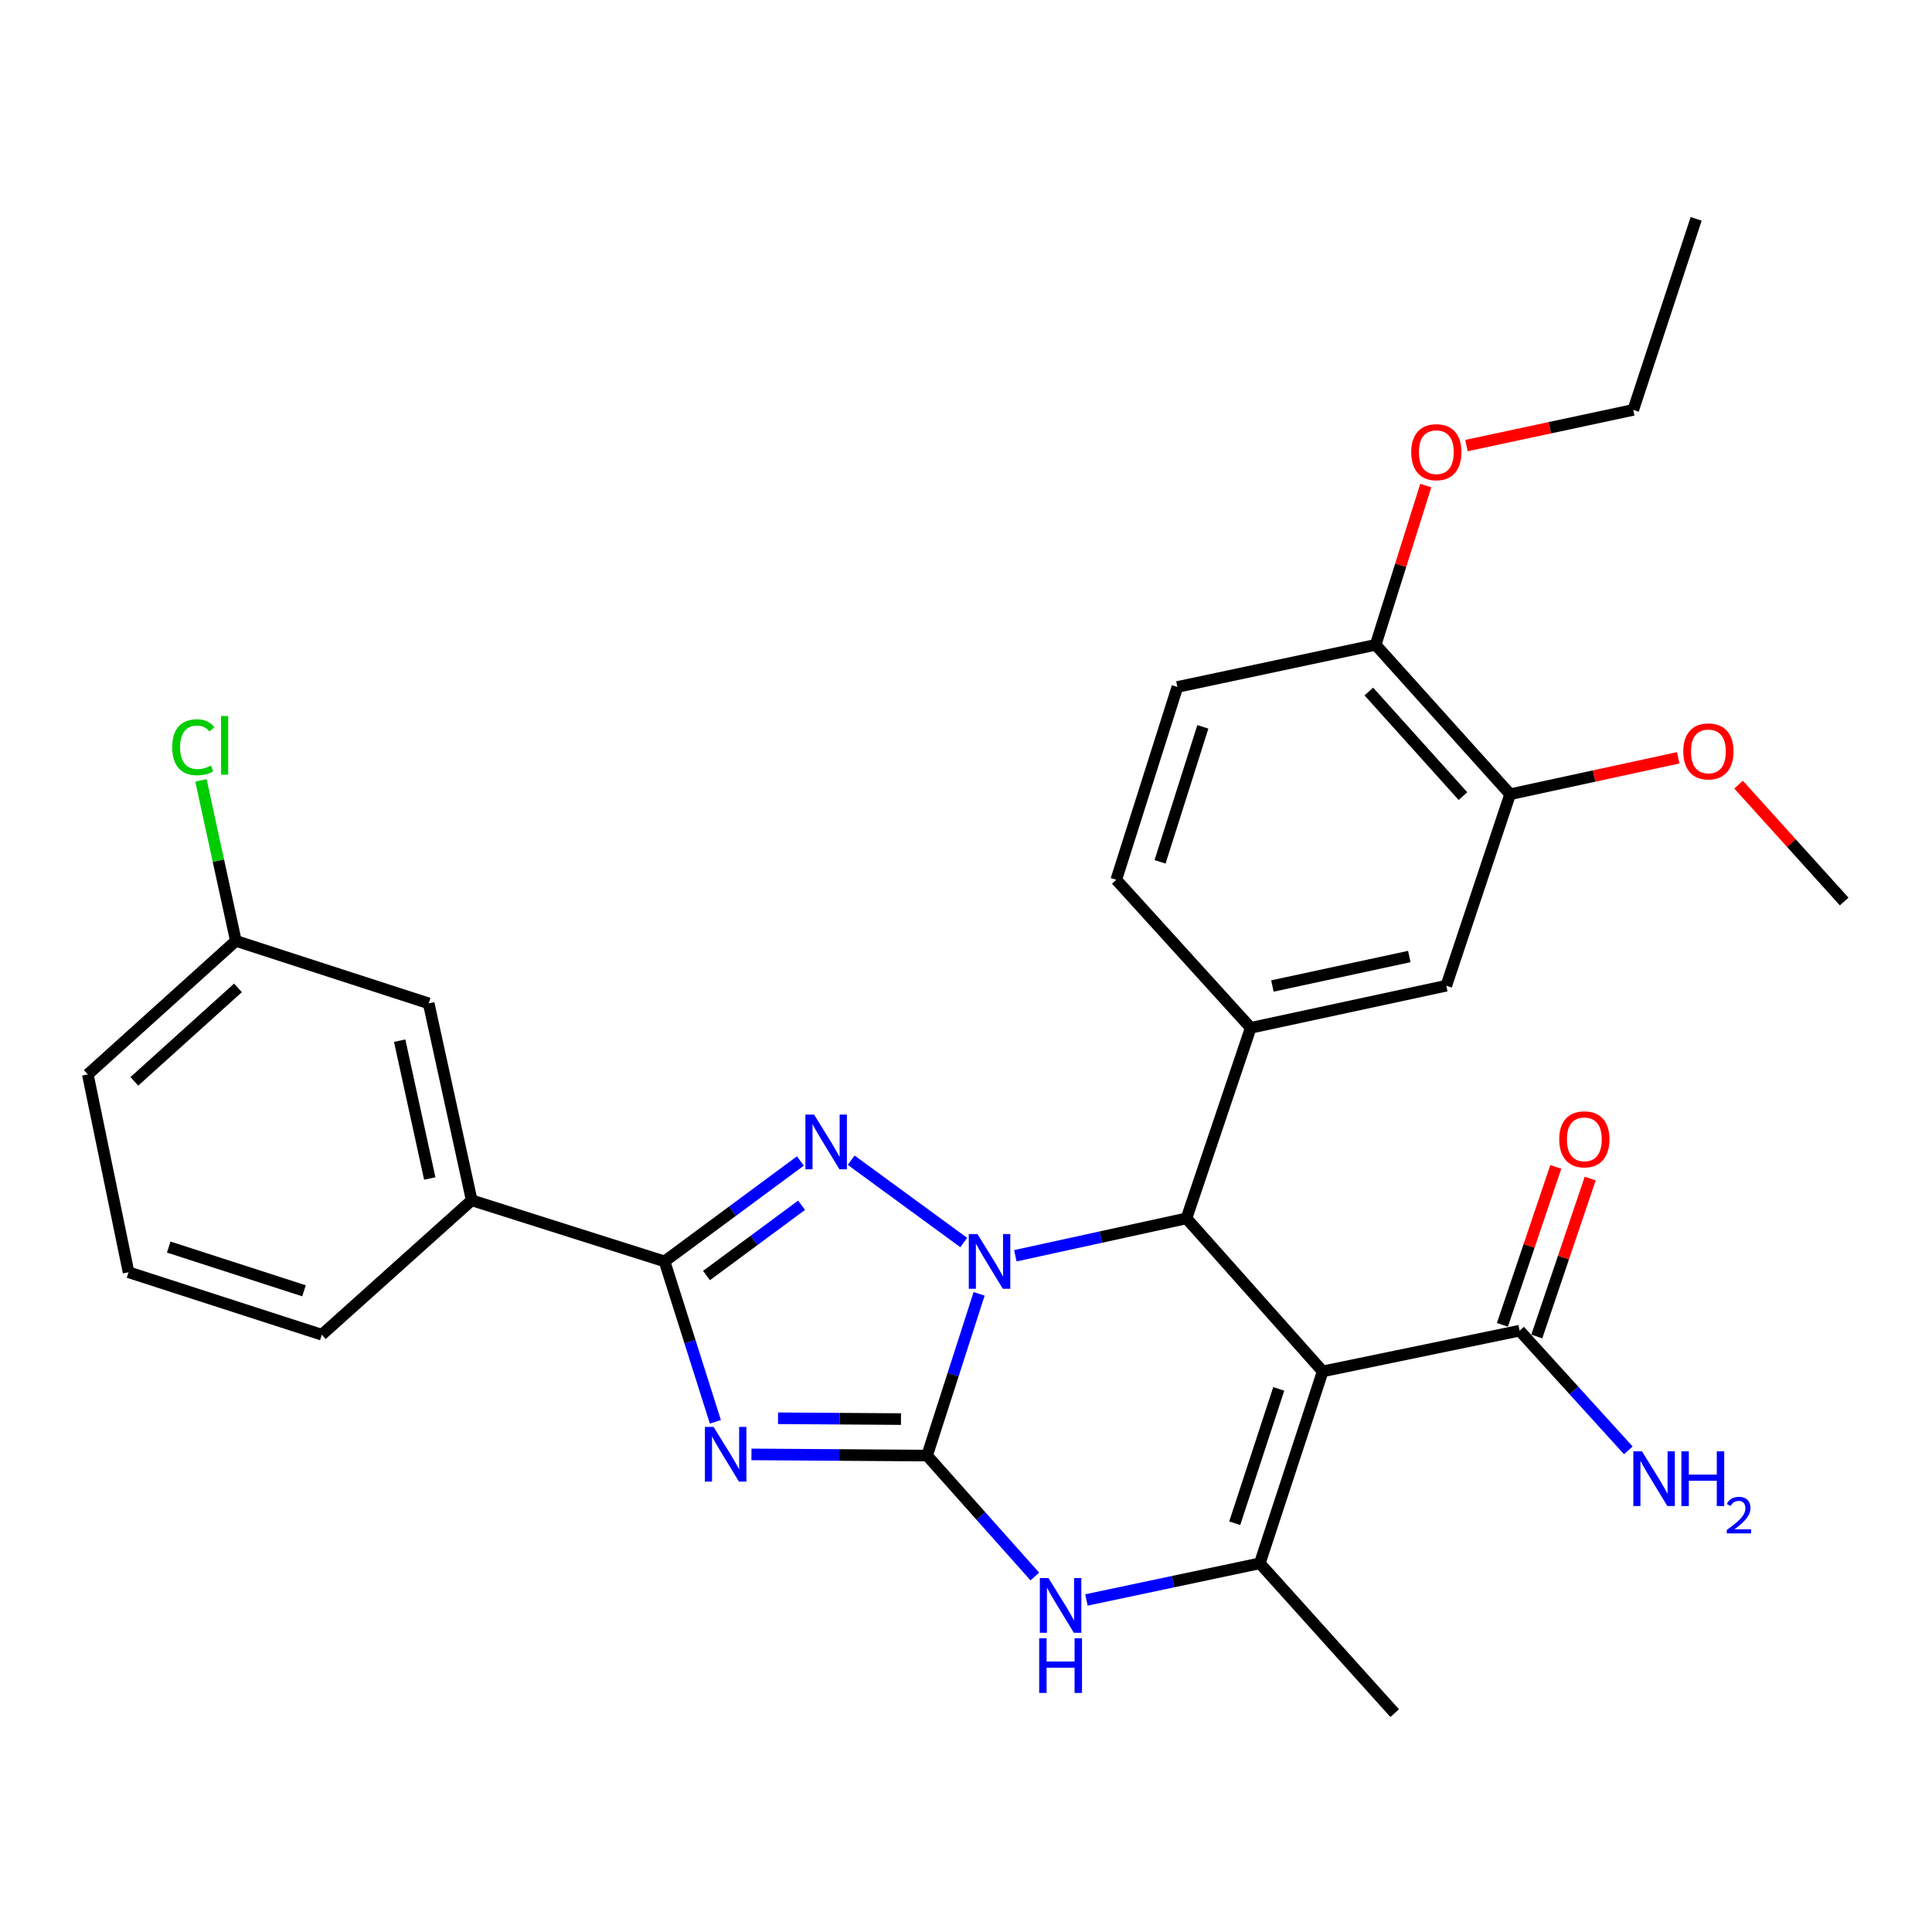 <?xml version='1.0' encoding='iso-8859-1'?>
<svg version='1.1' baseProfile='full'
              xmlns='http://www.w3.org/2000/svg'
                      xmlns:rdkit='http://www.rdkit.org/xml'
                      xmlns:xlink='http://www.w3.org/1999/xlink'
                  xml:space='preserve'
width='1000px' height='1000px' viewBox='0 0 1000 1000'>
<!-- END OF HEADER -->
<rect style='opacity:1.0;fill:#FFFFFF;stroke:none' width='1000' height='1000' x='0' y='0'> </rect>
<path class='bond-0' d='M 506.783,669.7 L 493.319,711.554' style='fill:none;fill-rule:evenodd;stroke:#0000FF;stroke-width:6px;stroke-linecap:butt;stroke-linejoin:miter;stroke-opacity:1' />
<path class='bond-0' d='M 493.319,711.554 L 479.855,753.407' style='fill:none;fill-rule:evenodd;stroke:#000000;stroke-width:6px;stroke-linecap:butt;stroke-linejoin:miter;stroke-opacity:1' />
<path class='bond-2' d='M 498.828,643.131 L 440.563,600.522' style='fill:none;fill-rule:evenodd;stroke:#0000FF;stroke-width:6px;stroke-linecap:butt;stroke-linejoin:miter;stroke-opacity:1' />
<path class='bond-4' d='M 525.536,649.983 L 569.825,640.304' style='fill:none;fill-rule:evenodd;stroke:#0000FF;stroke-width:6px;stroke-linecap:butt;stroke-linejoin:miter;stroke-opacity:1' />
<path class='bond-4' d='M 569.825,640.304 L 614.114,630.625' style='fill:none;fill-rule:evenodd;stroke:#000000;stroke-width:6px;stroke-linecap:butt;stroke-linejoin:miter;stroke-opacity:1' />
<path class='bond-1' d='M 479.855,753.407 L 434.4,753.102' style='fill:none;fill-rule:evenodd;stroke:#000000;stroke-width:6px;stroke-linecap:butt;stroke-linejoin:miter;stroke-opacity:1' />
<path class='bond-1' d='M 434.4,753.102 L 388.946,752.797' style='fill:none;fill-rule:evenodd;stroke:#0000FF;stroke-width:6px;stroke-linecap:butt;stroke-linejoin:miter;stroke-opacity:1' />
<path class='bond-1' d='M 466.345,734.518 L 434.526,734.305' style='fill:none;fill-rule:evenodd;stroke:#000000;stroke-width:6px;stroke-linecap:butt;stroke-linejoin:miter;stroke-opacity:1' />
<path class='bond-1' d='M 434.526,734.305 L 402.708,734.091' style='fill:none;fill-rule:evenodd;stroke:#0000FF;stroke-width:6px;stroke-linecap:butt;stroke-linejoin:miter;stroke-opacity:1' />
<path class='bond-6' d='M 479.855,753.407 L 507.738,784.699' style='fill:none;fill-rule:evenodd;stroke:#000000;stroke-width:6px;stroke-linecap:butt;stroke-linejoin:miter;stroke-opacity:1' />
<path class='bond-6' d='M 507.738,784.699 L 535.621,815.992' style='fill:none;fill-rule:evenodd;stroke:#0000FF;stroke-width:6px;stroke-linecap:butt;stroke-linejoin:miter;stroke-opacity:1' />
<path class='bond-30' d='M 370.282,735.93 L 357.124,694.415' style='fill:none;fill-rule:evenodd;stroke:#0000FF;stroke-width:6px;stroke-linecap:butt;stroke-linejoin:miter;stroke-opacity:1' />
<path class='bond-30' d='M 357.124,694.415 L 343.966,652.901' style='fill:none;fill-rule:evenodd;stroke:#000000;stroke-width:6px;stroke-linecap:butt;stroke-linejoin:miter;stroke-opacity:1' />
<path class='bond-5' d='M 414.277,600.918 L 379.121,626.91' style='fill:none;fill-rule:evenodd;stroke:#0000FF;stroke-width:6px;stroke-linecap:butt;stroke-linejoin:miter;stroke-opacity:1' />
<path class='bond-5' d='M 379.121,626.91 L 343.966,652.901' style='fill:none;fill-rule:evenodd;stroke:#000000;stroke-width:6px;stroke-linecap:butt;stroke-linejoin:miter;stroke-opacity:1' />
<path class='bond-5' d='M 414.905,623.831 L 390.297,642.025' style='fill:none;fill-rule:evenodd;stroke:#0000FF;stroke-width:6px;stroke-linecap:butt;stroke-linejoin:miter;stroke-opacity:1' />
<path class='bond-5' d='M 390.297,642.025 L 365.688,660.219' style='fill:none;fill-rule:evenodd;stroke:#000000;stroke-width:6px;stroke-linecap:butt;stroke-linejoin:miter;stroke-opacity:1' />
<path class='bond-3' d='M 684.627,709.827 L 614.114,630.625' style='fill:none;fill-rule:evenodd;stroke:#000000;stroke-width:6px;stroke-linecap:butt;stroke-linejoin:miter;stroke-opacity:1' />
<path class='bond-7' d='M 684.627,709.827 L 652.076,809.174' style='fill:none;fill-rule:evenodd;stroke:#000000;stroke-width:6px;stroke-linecap:butt;stroke-linejoin:miter;stroke-opacity:1' />
<path class='bond-7' d='M 661.881,718.876 L 639.095,788.419' style='fill:none;fill-rule:evenodd;stroke:#000000;stroke-width:6px;stroke-linecap:butt;stroke-linejoin:miter;stroke-opacity:1' />
<path class='bond-9' d='M 684.627,709.827 L 786.544,688.753' style='fill:none;fill-rule:evenodd;stroke:#000000;stroke-width:6px;stroke-linecap:butt;stroke-linejoin:miter;stroke-opacity:1' />
<path class='bond-8' d='M 614.114,630.625 L 647.366,531.998' style='fill:none;fill-rule:evenodd;stroke:#000000;stroke-width:6px;stroke-linecap:butt;stroke-linejoin:miter;stroke-opacity:1' />
<path class='bond-10' d='M 343.966,652.901 L 244.149,621.268' style='fill:none;fill-rule:evenodd;stroke:#000000;stroke-width:6px;stroke-linecap:butt;stroke-linejoin:miter;stroke-opacity:1' />
<path class='bond-31' d='M 562.333,828.134 L 607.204,818.654' style='fill:none;fill-rule:evenodd;stroke:#0000FF;stroke-width:6px;stroke-linecap:butt;stroke-linejoin:miter;stroke-opacity:1' />
<path class='bond-31' d='M 607.204,818.654 L 652.076,809.174' style='fill:none;fill-rule:evenodd;stroke:#000000;stroke-width:6px;stroke-linecap:butt;stroke-linejoin:miter;stroke-opacity:1' />
<path class='bond-20' d='M 652.076,809.174 L 721.889,886.716' style='fill:none;fill-rule:evenodd;stroke:#000000;stroke-width:6px;stroke-linecap:butt;stroke-linejoin:miter;stroke-opacity:1' />
<path class='bond-11' d='M 647.366,531.998 L 748.593,510.203' style='fill:none;fill-rule:evenodd;stroke:#000000;stroke-width:6px;stroke-linecap:butt;stroke-linejoin:miter;stroke-opacity:1' />
<path class='bond-11' d='M 658.593,510.352 L 729.452,495.096' style='fill:none;fill-rule:evenodd;stroke:#000000;stroke-width:6px;stroke-linecap:butt;stroke-linejoin:miter;stroke-opacity:1' />
<path class='bond-13' d='M 647.366,531.998 L 577.782,455.365' style='fill:none;fill-rule:evenodd;stroke:#000000;stroke-width:6px;stroke-linecap:butt;stroke-linejoin:miter;stroke-opacity:1' />
<path class='bond-15' d='M 795.448,691.763 L 809.267,650.887' style='fill:none;fill-rule:evenodd;stroke:#000000;stroke-width:6px;stroke-linecap:butt;stroke-linejoin:miter;stroke-opacity:1' />
<path class='bond-15' d='M 809.267,650.887 L 823.086,610.011' style='fill:none;fill-rule:evenodd;stroke:#FF0000;stroke-width:6px;stroke-linecap:butt;stroke-linejoin:miter;stroke-opacity:1' />
<path class='bond-15' d='M 777.64,685.742 L 791.459,644.866' style='fill:none;fill-rule:evenodd;stroke:#000000;stroke-width:6px;stroke-linecap:butt;stroke-linejoin:miter;stroke-opacity:1' />
<path class='bond-15' d='M 791.459,644.866 L 805.278,603.99' style='fill:none;fill-rule:evenodd;stroke:#FF0000;stroke-width:6px;stroke-linecap:butt;stroke-linejoin:miter;stroke-opacity:1' />
<path class='bond-18' d='M 786.544,688.753 L 814.682,719.724' style='fill:none;fill-rule:evenodd;stroke:#000000;stroke-width:6px;stroke-linecap:butt;stroke-linejoin:miter;stroke-opacity:1' />
<path class='bond-18' d='M 814.682,719.724 L 842.821,750.695' style='fill:none;fill-rule:evenodd;stroke:#0000FF;stroke-width:6px;stroke-linecap:butt;stroke-linejoin:miter;stroke-opacity:1' />
<path class='bond-16' d='M 244.149,621.268 L 221.894,519.351' style='fill:none;fill-rule:evenodd;stroke:#000000;stroke-width:6px;stroke-linecap:butt;stroke-linejoin:miter;stroke-opacity:1' />
<path class='bond-16' d='M 222.446,609.991 L 206.867,538.649' style='fill:none;fill-rule:evenodd;stroke:#000000;stroke-width:6px;stroke-linecap:butt;stroke-linejoin:miter;stroke-opacity:1' />
<path class='bond-24' d='M 244.149,621.268 L 166.576,690.852' style='fill:none;fill-rule:evenodd;stroke:#000000;stroke-width:6px;stroke-linecap:butt;stroke-linejoin:miter;stroke-opacity:1' />
<path class='bond-12' d='M 748.593,510.203 L 781.635,411.096' style='fill:none;fill-rule:evenodd;stroke:#000000;stroke-width:6px;stroke-linecap:butt;stroke-linejoin:miter;stroke-opacity:1' />
<path class='bond-21' d='M 781.635,411.096 L 825.136,401.663' style='fill:none;fill-rule:evenodd;stroke:#000000;stroke-width:6px;stroke-linecap:butt;stroke-linejoin:miter;stroke-opacity:1' />
<path class='bond-21' d='M 825.136,401.663 L 868.637,392.23' style='fill:none;fill-rule:evenodd;stroke:#FF0000;stroke-width:6px;stroke-linecap:butt;stroke-linejoin:miter;stroke-opacity:1' />
<path class='bond-32' d='M 781.635,411.096 L 712.041,333.763' style='fill:none;fill-rule:evenodd;stroke:#000000;stroke-width:6px;stroke-linecap:butt;stroke-linejoin:miter;stroke-opacity:1' />
<path class='bond-32' d='M 757.223,412.071 L 708.507,357.938' style='fill:none;fill-rule:evenodd;stroke:#000000;stroke-width:6px;stroke-linecap:butt;stroke-linejoin:miter;stroke-opacity:1' />
<path class='bond-17' d='M 577.782,455.365 L 609.415,355.569' style='fill:none;fill-rule:evenodd;stroke:#000000;stroke-width:6px;stroke-linecap:butt;stroke-linejoin:miter;stroke-opacity:1' />
<path class='bond-17' d='M 600.446,446.076 L 622.589,376.218' style='fill:none;fill-rule:evenodd;stroke:#000000;stroke-width:6px;stroke-linecap:butt;stroke-linejoin:miter;stroke-opacity:1' />
<path class='bond-14' d='M 712.041,333.763 L 609.415,355.569' style='fill:none;fill-rule:evenodd;stroke:#000000;stroke-width:6px;stroke-linecap:butt;stroke-linejoin:miter;stroke-opacity:1' />
<path class='bond-23' d='M 712.041,333.763 L 725.009,292.553' style='fill:none;fill-rule:evenodd;stroke:#000000;stroke-width:6px;stroke-linecap:butt;stroke-linejoin:miter;stroke-opacity:1' />
<path class='bond-23' d='M 725.009,292.553 L 737.977,251.342' style='fill:none;fill-rule:evenodd;stroke:#FF0000;stroke-width:6px;stroke-linecap:butt;stroke-linejoin:miter;stroke-opacity:1' />
<path class='bond-19' d='M 221.894,519.351 L 122.077,486.998' style='fill:none;fill-rule:evenodd;stroke:#000000;stroke-width:6px;stroke-linecap:butt;stroke-linejoin:miter;stroke-opacity:1' />
<path class='bond-22' d='M 122.077,486.998 L 113.042,445.46' style='fill:none;fill-rule:evenodd;stroke:#000000;stroke-width:6px;stroke-linecap:butt;stroke-linejoin:miter;stroke-opacity:1' />
<path class='bond-22' d='M 113.042,445.46 L 104.006,403.921' style='fill:none;fill-rule:evenodd;stroke:#00CC00;stroke-width:6px;stroke-linecap:butt;stroke-linejoin:miter;stroke-opacity:1' />
<path class='bond-33' d='M 122.077,486.998 L 45.455,556.122' style='fill:none;fill-rule:evenodd;stroke:#000000;stroke-width:6px;stroke-linecap:butt;stroke-linejoin:miter;stroke-opacity:1' />
<path class='bond-33' d='M 123.175,511.324 L 69.54,559.711' style='fill:none;fill-rule:evenodd;stroke:#000000;stroke-width:6px;stroke-linecap:butt;stroke-linejoin:miter;stroke-opacity:1' />
<path class='bond-28' d='M 899.883,406.129 L 927.214,436.376' style='fill:none;fill-rule:evenodd;stroke:#FF0000;stroke-width:6px;stroke-linecap:butt;stroke-linejoin:miter;stroke-opacity:1' />
<path class='bond-28' d='M 927.214,436.376 L 954.545,466.623' style='fill:none;fill-rule:evenodd;stroke:#000000;stroke-width:6px;stroke-linecap:butt;stroke-linejoin:miter;stroke-opacity:1' />
<path class='bond-27' d='M 759.05,230.628 L 802.211,221.395' style='fill:none;fill-rule:evenodd;stroke:#FF0000;stroke-width:6px;stroke-linecap:butt;stroke-linejoin:miter;stroke-opacity:1' />
<path class='bond-27' d='M 802.211,221.395 L 845.371,212.161' style='fill:none;fill-rule:evenodd;stroke:#000000;stroke-width:6px;stroke-linecap:butt;stroke-linejoin:miter;stroke-opacity:1' />
<path class='bond-25' d='M 166.576,690.852 L 66.54,658.519' style='fill:none;fill-rule:evenodd;stroke:#000000;stroke-width:6px;stroke-linecap:butt;stroke-linejoin:miter;stroke-opacity:1' />
<path class='bond-25' d='M 157.352,668.115 L 87.326,645.482' style='fill:none;fill-rule:evenodd;stroke:#000000;stroke-width:6px;stroke-linecap:butt;stroke-linejoin:miter;stroke-opacity:1' />
<path class='bond-26' d='M 66.54,658.519 L 45.455,556.122' style='fill:none;fill-rule:evenodd;stroke:#000000;stroke-width:6px;stroke-linecap:butt;stroke-linejoin:miter;stroke-opacity:1' />
<path class='bond-29' d='M 845.371,212.161 L 877.923,113.284' style='fill:none;fill-rule:evenodd;stroke:#000000;stroke-width:6px;stroke-linecap:butt;stroke-linejoin:miter;stroke-opacity:1' />
<path  class='atom-0' d='M 505.927 638.741
L 515.207 653.741
Q 516.127 655.221, 517.607 657.901
Q 519.087 660.581, 519.167 660.741
L 519.167 638.741
L 522.927 638.741
L 522.927 667.061
L 519.047 667.061
L 509.087 650.661
Q 507.927 648.741, 506.687 646.541
Q 505.487 644.341, 505.127 643.661
L 505.127 667.061
L 501.447 667.061
L 501.447 638.741
L 505.927 638.741
' fill='#0000FF'/>
<path  class='atom-2' d='M 369.339 738.547
L 378.619 753.547
Q 379.539 755.027, 381.019 757.707
Q 382.499 760.387, 382.579 760.547
L 382.579 738.547
L 386.339 738.547
L 386.339 766.867
L 382.459 766.867
L 372.499 750.467
Q 371.339 748.547, 370.099 746.347
Q 368.899 744.147, 368.539 743.467
L 368.539 766.867
L 364.859 766.867
L 364.859 738.547
L 369.339 738.547
' fill='#0000FF'/>
<path  class='atom-3' d='M 421.357 576.895
L 430.637 591.895
Q 431.557 593.375, 433.037 596.055
Q 434.517 598.735, 434.597 598.895
L 434.597 576.895
L 438.357 576.895
L 438.357 605.215
L 434.477 605.215
L 424.517 588.815
Q 423.357 586.895, 422.117 584.695
Q 420.917 582.495, 420.557 581.815
L 420.557 605.215
L 416.877 605.215
L 416.877 576.895
L 421.357 576.895
' fill='#0000FF'/>
<path  class='atom-7' d='M 542.698 816.799
L 551.978 831.799
Q 552.898 833.279, 554.378 835.959
Q 555.858 838.639, 555.938 838.799
L 555.938 816.799
L 559.698 816.799
L 559.698 845.119
L 555.818 845.119
L 545.858 828.719
Q 544.698 826.799, 543.458 824.599
Q 542.258 822.399, 541.898 821.719
L 541.898 845.119
L 538.218 845.119
L 538.218 816.799
L 542.698 816.799
' fill='#0000FF'/>
<path  class='atom-7' d='M 537.878 847.951
L 541.718 847.951
L 541.718 859.991
L 556.198 859.991
L 556.198 847.951
L 560.038 847.951
L 560.038 876.271
L 556.198 876.271
L 556.198 863.191
L 541.718 863.191
L 541.718 876.271
L 537.878 876.271
L 537.878 847.951
' fill='#0000FF'/>
<path  class='atom-16' d='M 807.056 589.705
Q 807.056 582.905, 810.416 579.105
Q 813.776 575.305, 820.056 575.305
Q 826.336 575.305, 829.696 579.105
Q 833.056 582.905, 833.056 589.705
Q 833.056 596.585, 829.656 600.505
Q 826.256 604.385, 820.056 604.385
Q 813.816 604.385, 810.416 600.505
Q 807.056 596.625, 807.056 589.705
M 820.056 601.185
Q 824.376 601.185, 826.696 598.305
Q 829.056 595.385, 829.056 589.705
Q 829.056 584.145, 826.696 581.345
Q 824.376 578.505, 820.056 578.505
Q 815.736 578.505, 813.376 581.305
Q 811.056 584.105, 811.056 589.705
Q 811.056 595.425, 813.376 598.305
Q 815.736 601.185, 820.056 601.185
' fill='#FF0000'/>
<path  class='atom-19' d='M 849.889 751.205
L 859.169 766.205
Q 860.089 767.685, 861.569 770.365
Q 863.049 773.045, 863.129 773.205
L 863.129 751.205
L 866.889 751.205
L 866.889 779.525
L 863.009 779.525
L 853.049 763.125
Q 851.889 761.205, 850.649 759.005
Q 849.449 756.805, 849.089 756.125
L 849.089 779.525
L 845.409 779.525
L 845.409 751.205
L 849.889 751.205
' fill='#0000FF'/>
<path  class='atom-19' d='M 870.289 751.205
L 874.129 751.205
L 874.129 763.245
L 888.609 763.245
L 888.609 751.205
L 892.449 751.205
L 892.449 779.525
L 888.609 779.525
L 888.609 766.445
L 874.129 766.445
L 874.129 779.525
L 870.289 779.525
L 870.289 751.205
' fill='#0000FF'/>
<path  class='atom-19' d='M 893.821 778.531
Q 894.508 776.762, 896.145 775.786
Q 897.781 774.782, 900.052 774.782
Q 902.877 774.782, 904.461 776.314
Q 906.045 777.845, 906.045 780.564
Q 906.045 783.336, 903.985 785.923
Q 901.953 788.51, 897.729 791.573
L 906.361 791.573
L 906.361 793.685
L 893.769 793.685
L 893.769 791.916
Q 897.253 789.434, 899.313 787.586
Q 901.398 785.738, 902.401 784.075
Q 903.405 782.412, 903.405 780.696
Q 903.405 778.901, 902.507 777.898
Q 901.609 776.894, 900.052 776.894
Q 898.547 776.894, 897.544 777.502
Q 896.541 778.109, 895.828 779.455
L 893.821 778.531
' fill='#0000FF'/>
<path  class='atom-22' d='M 871.262 388.921
Q 871.262 382.121, 874.622 378.321
Q 877.982 374.521, 884.262 374.521
Q 890.542 374.521, 893.902 378.321
Q 897.262 382.121, 897.262 388.921
Q 897.262 395.801, 893.862 399.721
Q 890.462 403.601, 884.262 403.601
Q 878.022 403.601, 874.622 399.721
Q 871.262 395.841, 871.262 388.921
M 884.262 400.401
Q 888.582 400.401, 890.902 397.521
Q 893.262 394.601, 893.262 388.921
Q 893.262 383.361, 890.902 380.561
Q 888.582 377.721, 884.262 377.721
Q 879.942 377.721, 877.582 380.521
Q 875.262 383.321, 875.262 388.921
Q 875.262 394.641, 877.582 397.521
Q 879.942 400.401, 884.262 400.401
' fill='#FF0000'/>
<path  class='atom-23' d='M 89.143 386.772
Q 89.143 379.732, 92.423 376.052
Q 95.743 372.332, 102.023 372.332
Q 107.863 372.332, 110.983 376.452
L 108.343 378.612
Q 106.063 375.612, 102.023 375.612
Q 97.743 375.612, 95.463 378.492
Q 93.223 381.332, 93.223 386.772
Q 93.223 392.372, 95.543 395.252
Q 97.903 398.132, 102.463 398.132
Q 105.583 398.132, 109.223 396.252
L 110.343 399.252
Q 108.863 400.212, 106.623 400.772
Q 104.383 401.332, 101.903 401.332
Q 95.743 401.332, 92.423 397.572
Q 89.143 393.812, 89.143 386.772
' fill='#00CC00'/>
<path  class='atom-23' d='M 114.423 370.612
L 118.103 370.612
L 118.103 400.972
L 114.423 400.972
L 114.423 370.612
' fill='#00CC00'/>
<path  class='atom-24' d='M 730.444 234.047
Q 730.444 227.247, 733.804 223.447
Q 737.164 219.647, 743.444 219.647
Q 749.724 219.647, 753.084 223.447
Q 756.444 227.247, 756.444 234.047
Q 756.444 240.927, 753.044 244.847
Q 749.644 248.727, 743.444 248.727
Q 737.204 248.727, 733.804 244.847
Q 730.444 240.967, 730.444 234.047
M 743.444 245.527
Q 747.764 245.527, 750.084 242.647
Q 752.444 239.727, 752.444 234.047
Q 752.444 228.487, 750.084 225.687
Q 747.764 222.847, 743.444 222.847
Q 739.124 222.847, 736.764 225.647
Q 734.444 228.447, 734.444 234.047
Q 734.444 239.767, 736.764 242.647
Q 739.124 245.527, 743.444 245.527
' fill='#FF0000'/>
</svg>
